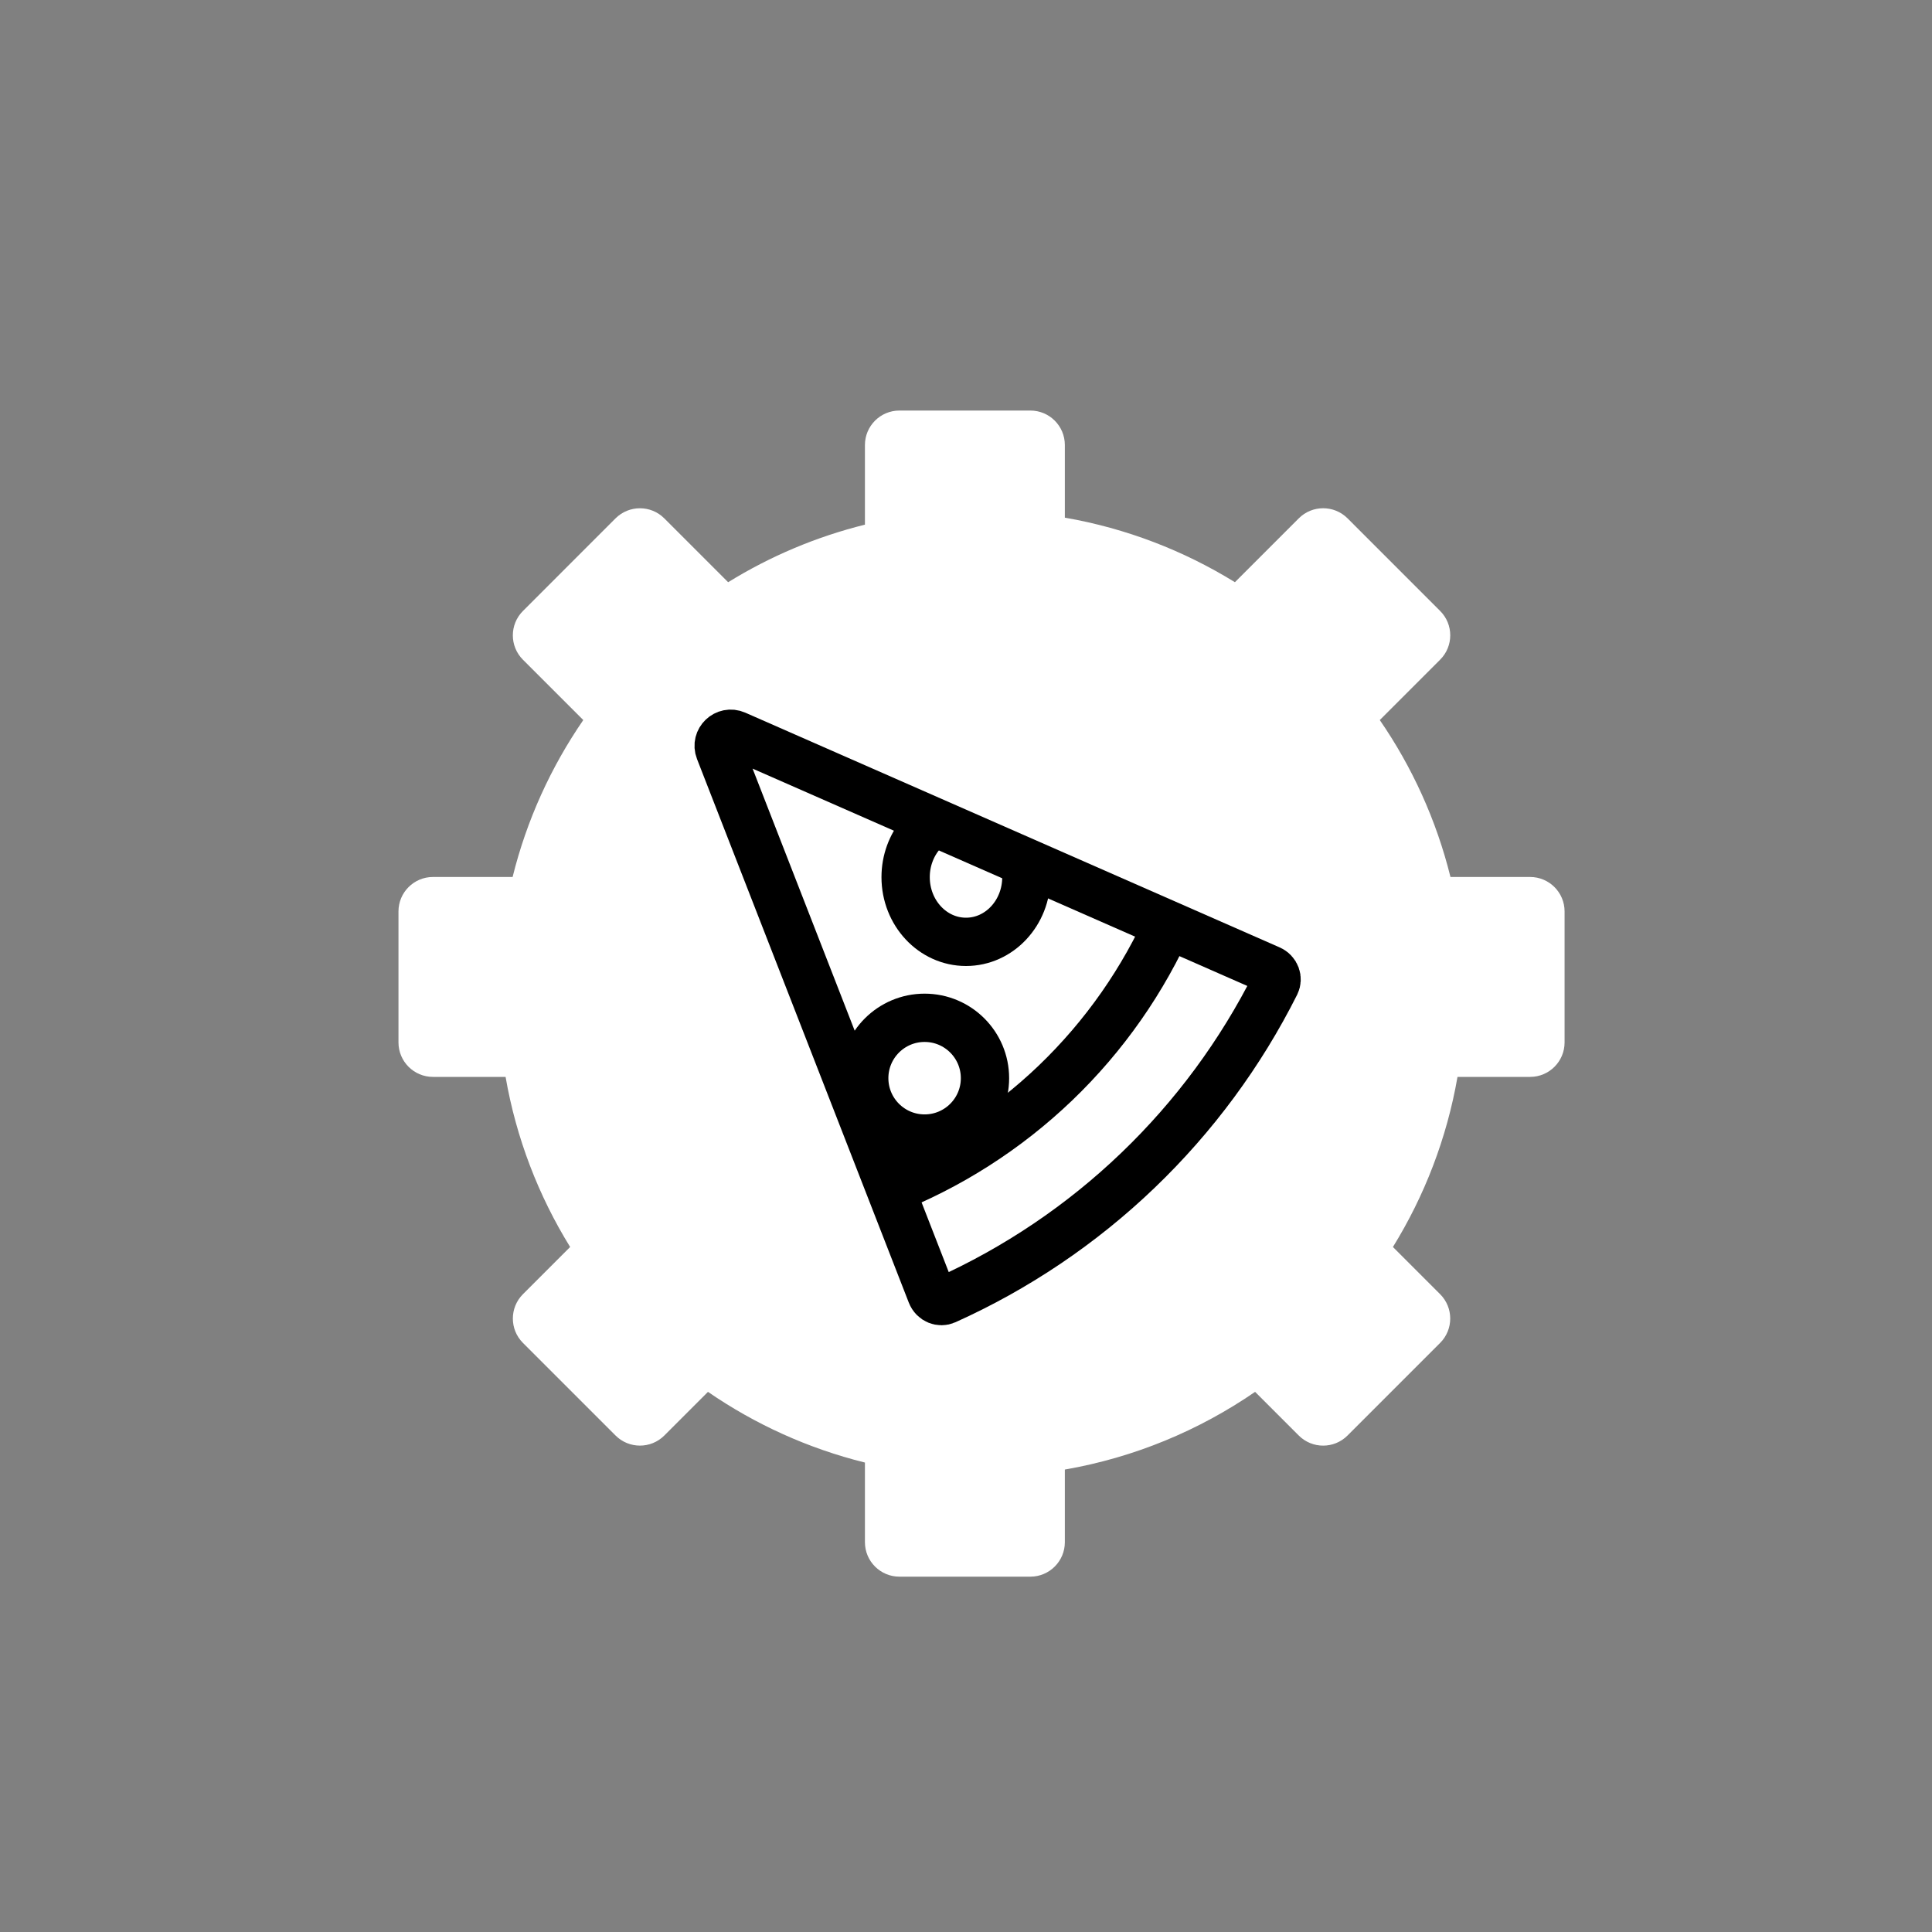 <?xml version="1.0" encoding="UTF-8"?> <svg xmlns="http://www.w3.org/2000/svg" width="80" height="80" viewBox="0 0 80 80" fill="none"><rect x="0" y="0" width="80" height="80" fill="#808080" stroke="none"/> <path fill-rule="evenodd" clip-rule="evenodd" d="M35.815 18.427C35.815 17.639 36.454 17 37.242 17H42.666C43.454 17 44.093 17.639 44.093 18.427V21.435C46.638 21.877 49.018 22.801 51.135 24.108L53.78 21.463C54.338 20.906 55.241 20.906 55.799 21.463L59.633 25.298C60.191 25.855 60.191 26.759 59.633 27.316L57.134 29.816C58.473 31.761 59.476 33.955 60.061 36.314H63.359C64.147 36.314 64.786 36.953 64.786 37.741V43.164C64.786 43.953 64.147 44.592 63.359 44.592H60.352C59.909 47.137 58.986 49.517 57.678 51.635L59.632 53.589C60.19 54.147 60.19 55.05 59.632 55.608L55.798 59.442C55.24 60 54.337 60 53.779 59.442L51.971 57.634C49.651 59.23 46.978 60.35 44.093 60.851V63.859C44.093 64.647 43.453 65.286 42.665 65.286H37.242C36.454 65.286 35.815 64.647 35.815 63.859V60.561C33.455 59.976 31.261 58.973 29.316 57.634L27.508 59.442C26.95 59.999 26.047 59.999 25.489 59.442L21.654 55.607C21.097 55.05 21.097 54.146 21.654 53.589L23.608 51.635C22.3 49.517 21.377 47.137 20.935 44.592H17.927C17.139 44.592 16.5 43.953 16.5 43.164V37.741C16.5 36.953 17.139 36.314 17.927 36.314H21.226C21.81 33.955 22.814 31.761 24.152 29.816L21.654 27.318C21.096 26.76 21.096 25.857 21.654 25.299L25.488 21.464C26.046 20.907 26.95 20.907 27.507 21.464L30.151 24.108C31.881 23.04 33.787 22.228 35.815 21.725V18.427Z" fill="white"></path> <path d="M52.82 40.737C51.374 43.617 49.445 46.233 47.113 48.468C44.782 50.703 42.087 52.519 39.148 53.841C38.945 53.932 38.668 53.843 38.562 53.573L29.793 31.065C29.631 30.65 30.052 30.247 30.46 30.426L52.576 40.141C52.842 40.257 52.919 40.538 52.82 40.737Z" stroke="black" stroke-width="2"></path> <path d="M48.482 38.01C47.353 40.58 45.729 42.903 43.702 44.846C41.675 46.788 39.285 48.313 36.669 49.332" stroke="black" stroke-width="2"></path> <circle cx="38.286" cy="44.645" r="2.5" stroke="black" stroke-width="2"></circle> <path d="M42.5 36.321C42.5 37.8 41.381 39 40 39C38.619 39 37.5 37.8 37.5 36.321C37.5 35.635 37.741 35.009 38.137 34.535C38.313 34.324 38.52 34.143 38.75 34" stroke="black" stroke-width="2"></path> </svg> 
